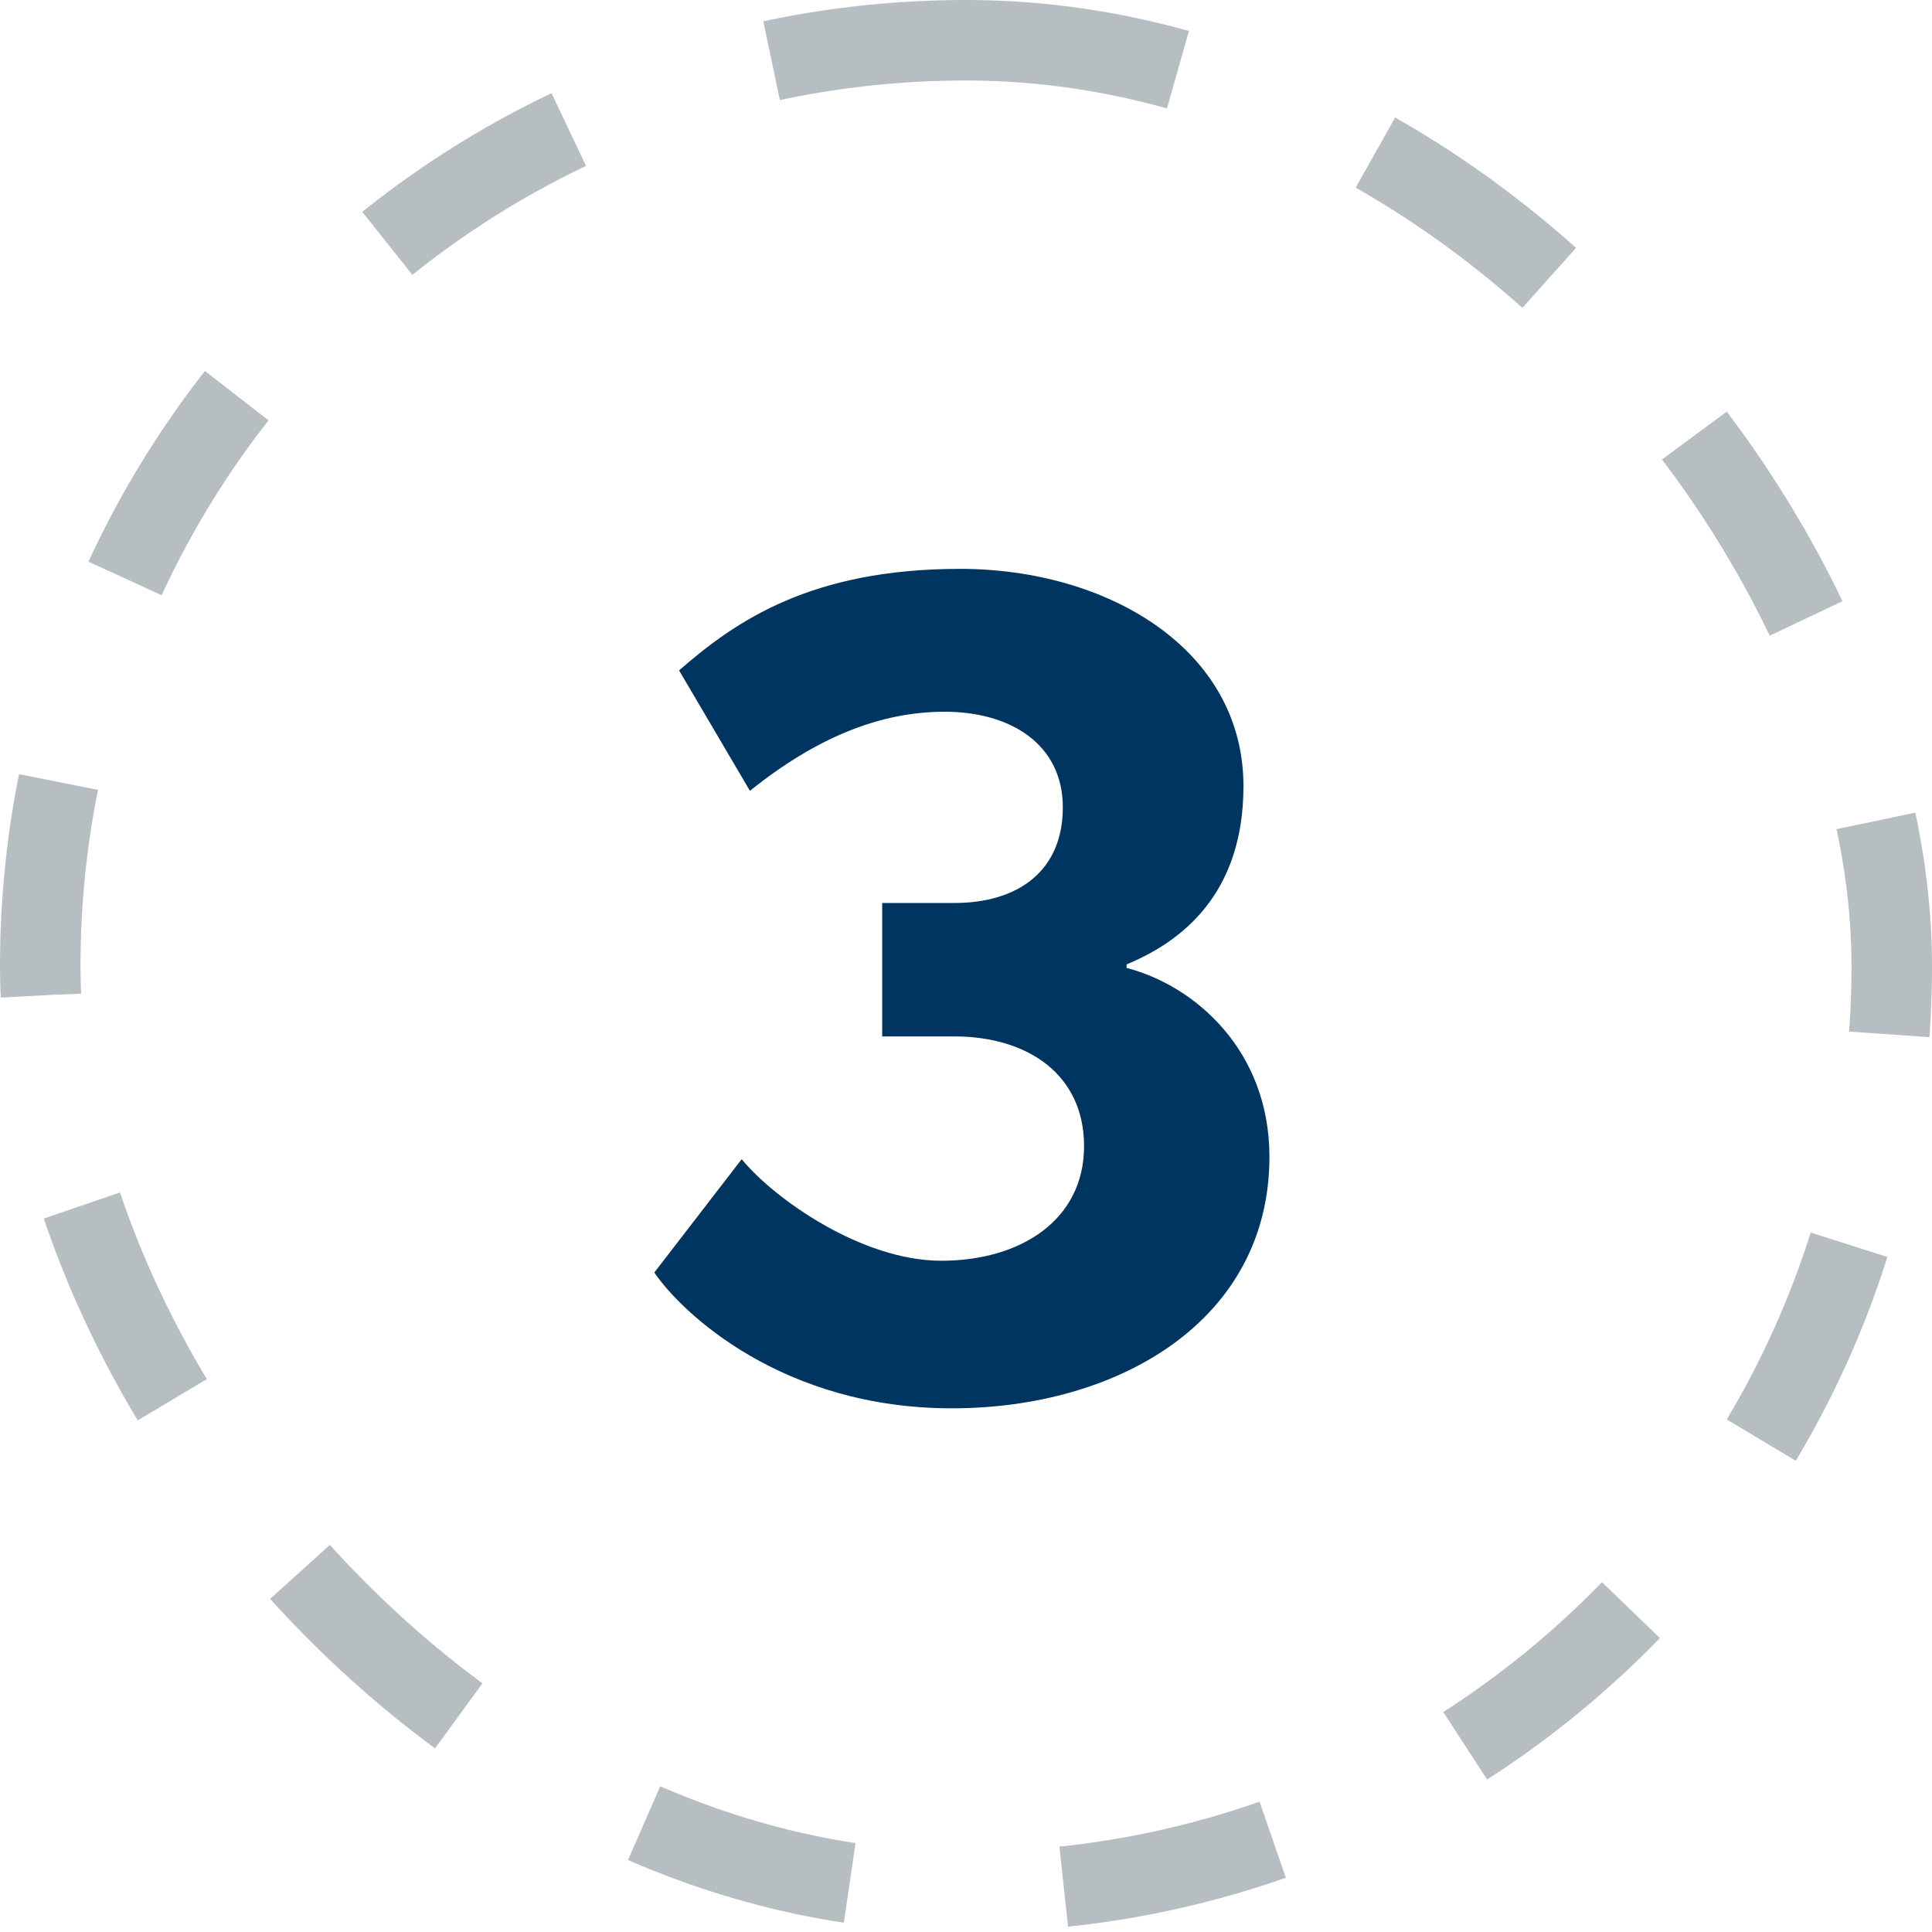 <svg width="36" height="36" viewBox="0 0 36 36" fill="none" xmlns="http://www.w3.org/2000/svg">
<rect x="0.75" y="0.75" width="34.5" height="34.5" rx="17.25" stroke="#B6BEC2" stroke-width="1.5" stroke-dasharray="4 4"/>
<path d="M23.654 21.556C23.654 24.592 20.86 26.242 17.736 26.242C14.59 26.242 12.72 24.482 12.192 23.712L13.82 21.6C14.436 22.348 16.064 23.492 17.538 23.492C19.034 23.492 20.2 22.722 20.2 21.358C20.2 20.016 19.144 19.312 17.78 19.312H16.438V16.826H17.78C18.968 16.826 19.804 16.232 19.804 15.044C19.804 13.856 18.814 13.262 17.604 13.262C16.394 13.262 15.206 13.746 13.974 14.736L12.654 12.492C13.71 11.568 15.118 10.6 17.89 10.6C20.64 10.6 23.17 12.096 23.17 14.648C23.17 16.672 22.004 17.552 20.992 17.97V18.036C22.268 18.366 23.654 19.576 23.654 21.556Z" fill="#003561"/>
</svg>
